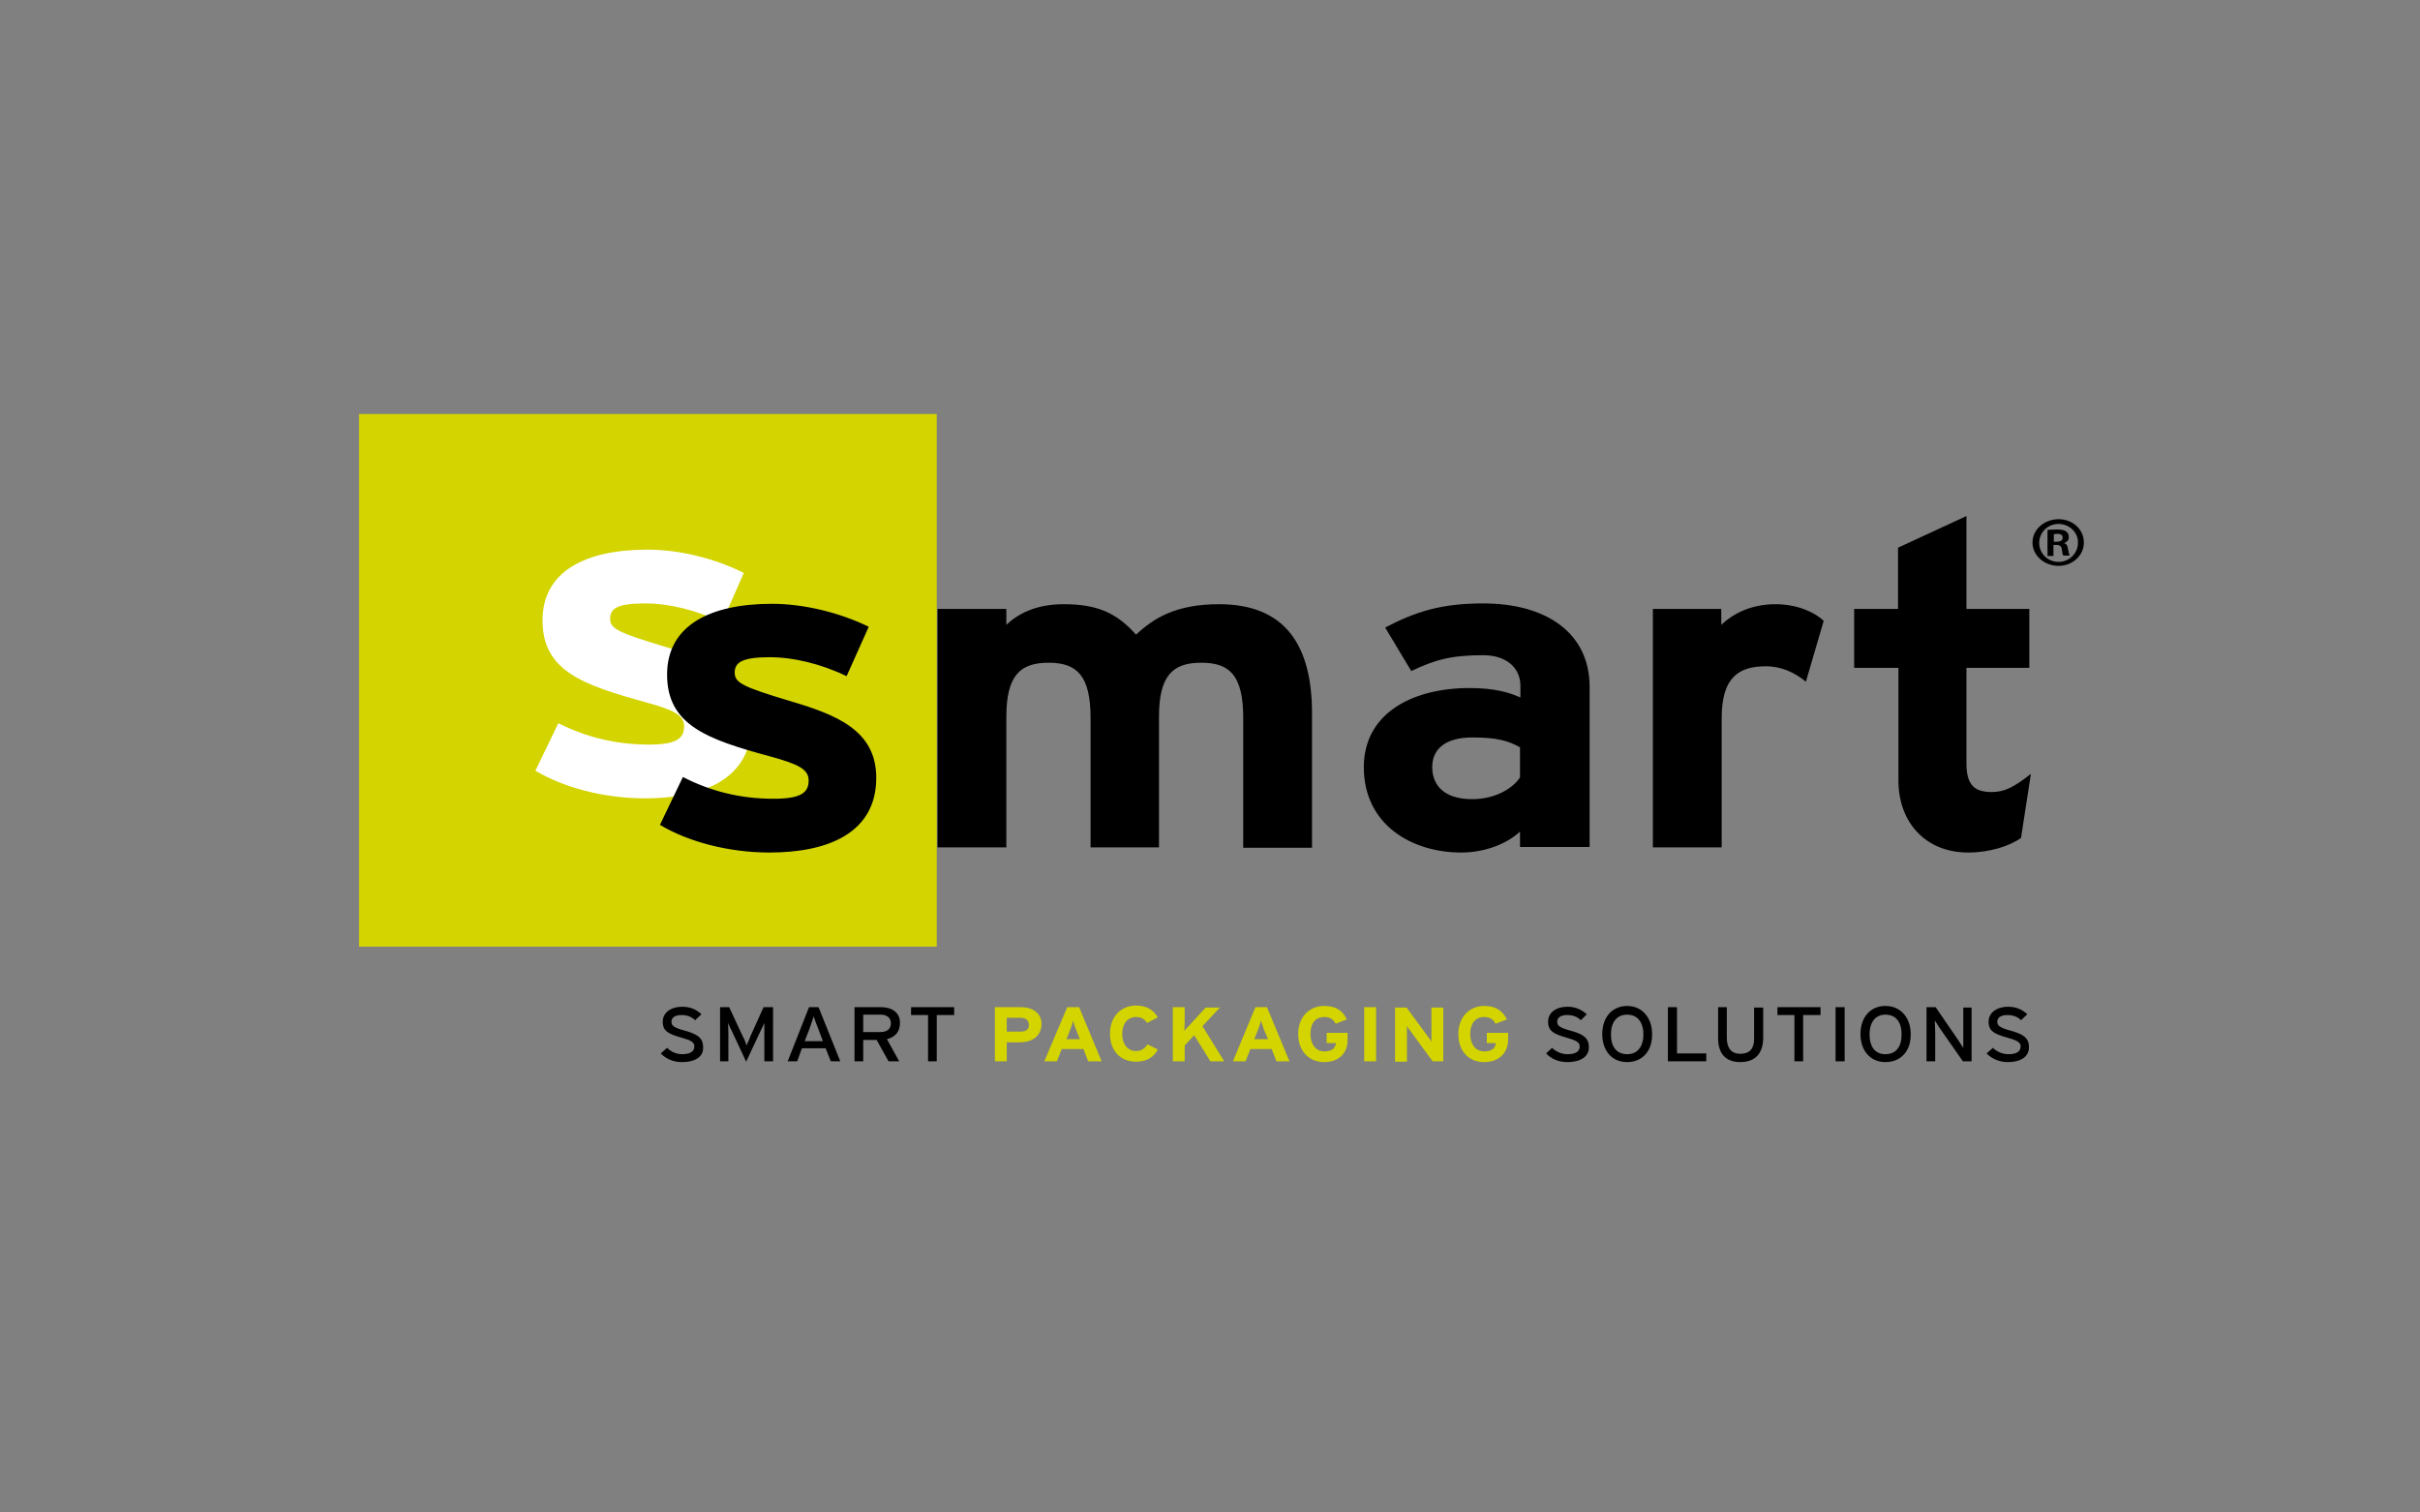 <?xml version="1.0"?>
<svg xmlns="http://www.w3.org/2000/svg" version="1.1" width="360" height="225" viewBox="0 0 360 225"><rect x="0" y="0" width="360" height="225" fill="#808080" stroke="none"/><svg xml:space="preserve" id="Laag_1" x="0" y="-121" version="1.1" viewBox="0 0 612 792" width="360" height="466"><style>.st0{fill-rule:evenodd;clip-rule:evenodd;fill:#d3d400}.st1{fill:#fff}.st2{fill-rule:evenodd;clip-rule:evenodd;fill:currentColor}</style><path d="M90.8 310.3h146.1V445H90.8z" class="st0"/><path d="M163.1 407.5c-10.5 0-20.7-2.8-27.7-7l5.8-12c7 3.5 14.5 5.4 22.9 5.4 6.9 0 8.9-1.5 8.9-4.6 0-2.8-2.4-4.1-9.7-6.1-15.9-4.4-26.1-7.9-26.1-20.7 0-12.5 11-17.9 26.5-17.9 8.3 0 17.3 2.3 24.4 5.9l-5.5 12.5c-6.6-3.2-13.7-4.8-19.3-4.8-7.1 0-9 1.2-9 3.9 0 2.5 2.1 3.5 13.7 7 11.9 3.6 22.1 7.5 22.1 19.5-.1 14-12.2 18.9-27 18.9" class="st1"/><path d="M194.6 421.2c-10.5 0-20.7-2.8-27.7-7l5.8-12.1c7 3.6 14.5 5.5 22.9 5.5 6.9 0 8.9-1.5 8.9-4.6 0-2.8-2.4-4.1-9.7-6.1-15.9-4.3-26.1-7.9-26.1-20.7 0-12.5 11-17.9 26.5-17.9 8.3 0 17.3 2.3 24.5 5.8l-5.6 12.5c-6.6-3.2-13.7-4.8-19.3-4.8-7.1 0-9 1.3-9 3.9 0 2.6 2.1 3.6 13.7 7.1 11.9 3.5 22.1 7.4 22.1 19.5 0 13.9-12.1 18.9-27 18.9m119.8-1.3v-32.7c0-10.8-3.4-14-10.6-14-7.2 0-10.7 3.2-10.7 13.7v33h-17.3v-32.7c0-10.8-3.5-14-10.6-14-7.2 0-10.7 3.2-10.7 13.7v33h-17.4v-60.3h17.4v4c3-2.8 7.5-5.2 14.5-5.2 8.5 0 13.4 2.2 18.3 7.7 4.5-4.2 10.1-7.7 21-7.7 16.9 0 23.5 10.6 23.5 27.6v34h-17.4zm70 0v-4c-3.2 3-8.7 5.3-14.9 5.3-12.3 0-24.6-6.9-24.6-21.6 0-13.3 11.8-20 26.8-20 6.1 0 10 1.1 12.8 2.4v-3c0-4.2-3.2-7.7-9.4-7.7-8 0-12.1 1.1-18.2 4l-6.6-11c7.7-4 14.1-6.1 24.8-6.1 16 0 26.9 7.5 26.9 21.1v40.5h-17.6zm0-25.3c-3-1.7-5.9-2.5-12.1-2.5-6.6 0-10.1 2.8-10.1 7.5 0 4.3 2.7 8.1 10.1 8.1 5.7 0 10.2-2.6 12.1-5.5v-7.6zm72.3-16.6c-2.8-2.3-6.2-3.9-10.1-3.9-6.8 0-11.2 2.7-11.2 13.1v32.7H418v-60.3h17.3v4c3-2.8 7.5-5.2 13.7-5.2 5.6 0 10 2.1 12.2 4.2l-4.5 15.4zm54.4 39.5c-2.9 2.1-8 3.7-13.4 3.7-10.7 0-17.6-7.6-17.6-18.2v-28.5h-11.2v-14.9H480v-15.5l17.3-8v23.5h15.9v14.9h-15.9v24.2c0 5.7 2.3 7.2 6.4 7.2 3.2 0 5.6-1.2 9.9-4.6l-2.5 16.2zm-338.7 56.7c-2.2 0-4.1-.9-5.3-2.2l1.6-1.4c1 1 2.4 1.6 3.8 1.6 2.1 0 3.1-.7 3.1-2 0-1-.8-1.5-3.3-2.2-3.2-.9-4.7-1.6-4.7-4s2.2-3.8 4.9-3.8c2.1 0 3.6.7 4.9 1.9l-1.6 1.5c-1-.9-2-1.3-3.5-1.3-1.8 0-2.5.8-2.5 1.7 0 1 .7 1.5 3.2 2.2 3 .8 4.8 1.7 4.8 4.1.2 2.2-1.5 3.9-5.4 3.9m20.9-.2v-9.7c-.1.3-.6 1.3-1 2.1l-3.6 7.7-3.6-7.7c-.4-.7-.8-1.7-1-2.1 0 .3.1 1.5.1 2.4v7.3h-2.1v-13.7h2.3l3.4 7.3c.4.7.8 1.7 1 2.4.2-.6.7-1.5 1-2.4l3.3-7.3h2.4V474h-2.2zm16.8 0-1.3-3.3h-6l-1.2 3.3h-2.4l5.4-13.7h2.4l5.5 13.7h-2.4zm-3.2-8.3c-.4-.9-1-2.6-1.1-3.1-.2.5-.7 2.2-1.1 3.2l-1.2 3.1h4.6l-1.2-3.2zm17.4 2.7 3.1 5.6h-2.7l-3-5.4h-3.4v5.4h-2.2v-13.7h6.6c2.7 0 4.9 1.2 4.9 4 0 2.3-1.3 3.6-3.3 4.1m-1.6-6.2h-4.4v4.4h4.4c1.5 0 2.6-.7 2.6-2.2 0-1.4-1-2.2-2.6-2.2m14.2.1V474h-2.2v-11.7h-4.3v-2h10.9v2z" class="st2"/><path d="M257.8 469.2h-3.2v4.8h-3v-13.7h6.6c2.8 0 5.2 1.4 5.2 4.3-.1 3.2-2.5 4.6-5.6 4.6m.2-6.2h-3.4v3.5h3.5c1.4 0 2.1-.6 2.1-1.7 0-1.3-.9-1.8-2.2-1.8m17.2 11-1.2-3.1h-5.5l-1.2 3.1h-3.2l5.8-13.7h3l5.7 13.7h-3.4zm-3.1-8.1c-.3-.8-.6-1.6-.7-2.2-.1.5-.4 1.3-.7 2.2l-1 2.5h3.4l-1-2.5zm18-1.6c-.6-.9-1.4-1.5-2.8-1.5-2.2 0-3.5 1.8-3.5 4.3s1.3 4.3 3.5 4.3c1.3 0 2.1-.5 2.9-1.7l2.6 1.3c-1 2-2.9 3.1-5.5 3.1-4 0-6.6-2.8-6.6-7.1 0-4.2 2.7-7.1 6.6-7.1 2.8 0 4.6 1.3 5.5 3l-2.7 1.4zm16 9.7-4.1-6.6-2.4 2.6v4h-3v-13.7h3v3.8c0 .5-.1 1.7-.1 2.2.2-.3.8-.9 1.2-1.3l4.2-4.6h3.6l-4.4 4.7 5.5 8.9h-3.5zm16.7 0-1.2-3.1h-5.4L315 474h-3.2l5.7-13.7h2.9l5.7 13.7h-3.3zm-3.2-8.1c-.2-.8-.6-1.6-.7-2.2-.1.5-.4 1.3-.7 2.2l-1 2.5h3.5l-1.1-2.5zm15.3 8.3c-3.9 0-6.6-2.8-6.6-7.1 0-4.2 2.7-7.1 6.6-7.1 3.1 0 4.7 1.3 5.7 3.4l-2.8 1.1c-.6-1-1.3-1.7-2.9-1.7-2.3 0-3.5 1.7-3.5 4.3 0 2.5 1.3 4.4 3.5 4.4 2.1 0 2.7-.9 3-2.1h-2.4v-2.6h5.3v1.8c0 3.6-2.5 5.6-5.9 5.6m10.1-13.9h3V474h-3zm17.3 13.7-5.5-7.5c-.4-.5-.9-1.2-1-1.5v9.1h-3v-13.7h2.9l5.3 7.2c.4.5.9 1.2 1 1.5v-8.7h3V474h-2.7zm13 .2c-3.9 0-6.5-2.8-6.5-7.1 0-4.2 2.7-7.1 6.6-7.1 3 0 4.6 1.3 5.7 3.4l-2.9 1.1c-.5-1-1.3-1.7-2.9-1.7-2.2 0-3.5 1.7-3.5 4.3 0 2.5 1.3 4.4 3.6 4.4 2 0 2.7-.9 2.9-2.1H376v-2.6h5.4v1.8c-.1 3.6-2.6 5.6-6.1 5.6" class="st0"/><path d="M396.3 474.2c-2.2 0-4.1-.9-5.3-2.2l1.5-1.4c1 1 2.5 1.6 3.9 1.6 2.1 0 3.1-.7 3.1-2 0-1-.9-1.5-3.4-2.2-3.1-.9-4.6-1.6-4.6-4s2.1-3.8 4.9-3.8c2 0 3.5.7 4.9 1.9l-1.5 1.5c-1-.9-2-1.3-3.5-1.3-1.8 0-2.5.8-2.5 1.7 0 1 .7 1.5 3.2 2.2 3 .8 4.8 1.7 4.8 4.1.1 2.2-1.6 3.9-5.5 3.9m15.2 0c-3.9 0-6.3-2.9-6.3-7.1 0-4.1 2.4-7.1 6.3-7.1 3.8 0 6.3 3 6.3 7.1.1 4.2-2.4 7.1-6.3 7.1m0-12c-2.7 0-4.1 2-4.1 5 0 3.1 1.4 5 4.1 5 2.6 0 4.1-1.9 4.1-5s-1.5-5-4.1-5m10.3 11.8v-13.7h2.3V472h7.4v2zm18.3.2c-3.7 0-5.6-2.2-5.6-6v-7.9h2.2v7.8c0 2.6 1.2 4 3.4 4 2.4 0 3.5-1.3 3.5-3.8v-7.9h2.3v7.9c-.1 3.8-2.1 5.9-5.8 5.9m15.9-11.9V474h-2.2v-11.7h-4.3v-2h10.9v2zm8.2-2h2.3V474h-2.3zm12.6 13.9c-3.8 0-6.3-2.9-6.3-7.1 0-4.1 2.4-7.1 6.3-7.1s6.4 3 6.4 7.1c.1 4.2-2.4 7.1-6.4 7.1m0-12c-2.6 0-4 2-4 5 0 3.1 1.4 5 4 5 2.7 0 4.1-1.9 4.1-5s-1.4-5-4.1-5m19.6 11.8-6-8.6c-.3-.5-.8-1.3-1.1-1.7 0 .5.1 2.4.1 3.2v7.1h-2.2v-13.7h2.3l5.7 8.3c.4.6 1 1.6 1.3 2v-10.2h2.1V474h-2.2zm11.3.2c-2.1 0-4.1-.9-5.3-2.2l1.6-1.4c1 1 2.5 1.6 3.9 1.6 2.1 0 3.1-.7 3.1-2 0-1-.9-1.5-3.4-2.2-3.2-.9-4.7-1.6-4.7-4s2.2-3.8 4.9-3.8c2.1 0 3.6.7 4.9 1.9l-1.6 1.5c-.9-.9-2-1.3-3.5-1.3-1.8 0-2.5.8-2.5 1.7 0 1 .7 1.5 3.2 2.2 3 .8 4.8 1.7 4.8 4.1.1 2.2-1.6 3.9-5.4 3.9m12.5-133.6-.8.1v1.9h.7c.9 0 1.5-.3 1.5-.9.1-.7-.3-1.1-1.4-1.1m0-1.1c-1.1 0-1.8.1-2.4.1v6.6h1.5v-2.8h.7c.8 0 1.3.3 1.4 1 .1.9.2 1.5.4 1.7h1.6c-.1-.2-.2-.6-.4-1.6-.1-1-.5-1.5-1.2-1.6v.1c.8-.2 1.4-.8 1.4-1.5s-.2-1.2-.7-1.5c-.3-.3-1.1-.5-2.3-.5m.4-1.4c-2.8 0-4.9 2.2-4.9 4.8 0 2.6 2.1 4.8 4.9 4.8 2.7 0 4.9-2.2 4.9-4.8.1-2.7-2.2-4.8-4.9-4.8m0-1.2c-3.6 0-6.6 2.6-6.6 5.9 0 3.3 3 5.9 6.6 5.9 3.5 0 6.4-2.6 6.4-5.9 0-3.3-2.8-5.9-6.4-5.9" class="st2"/></svg></svg>

